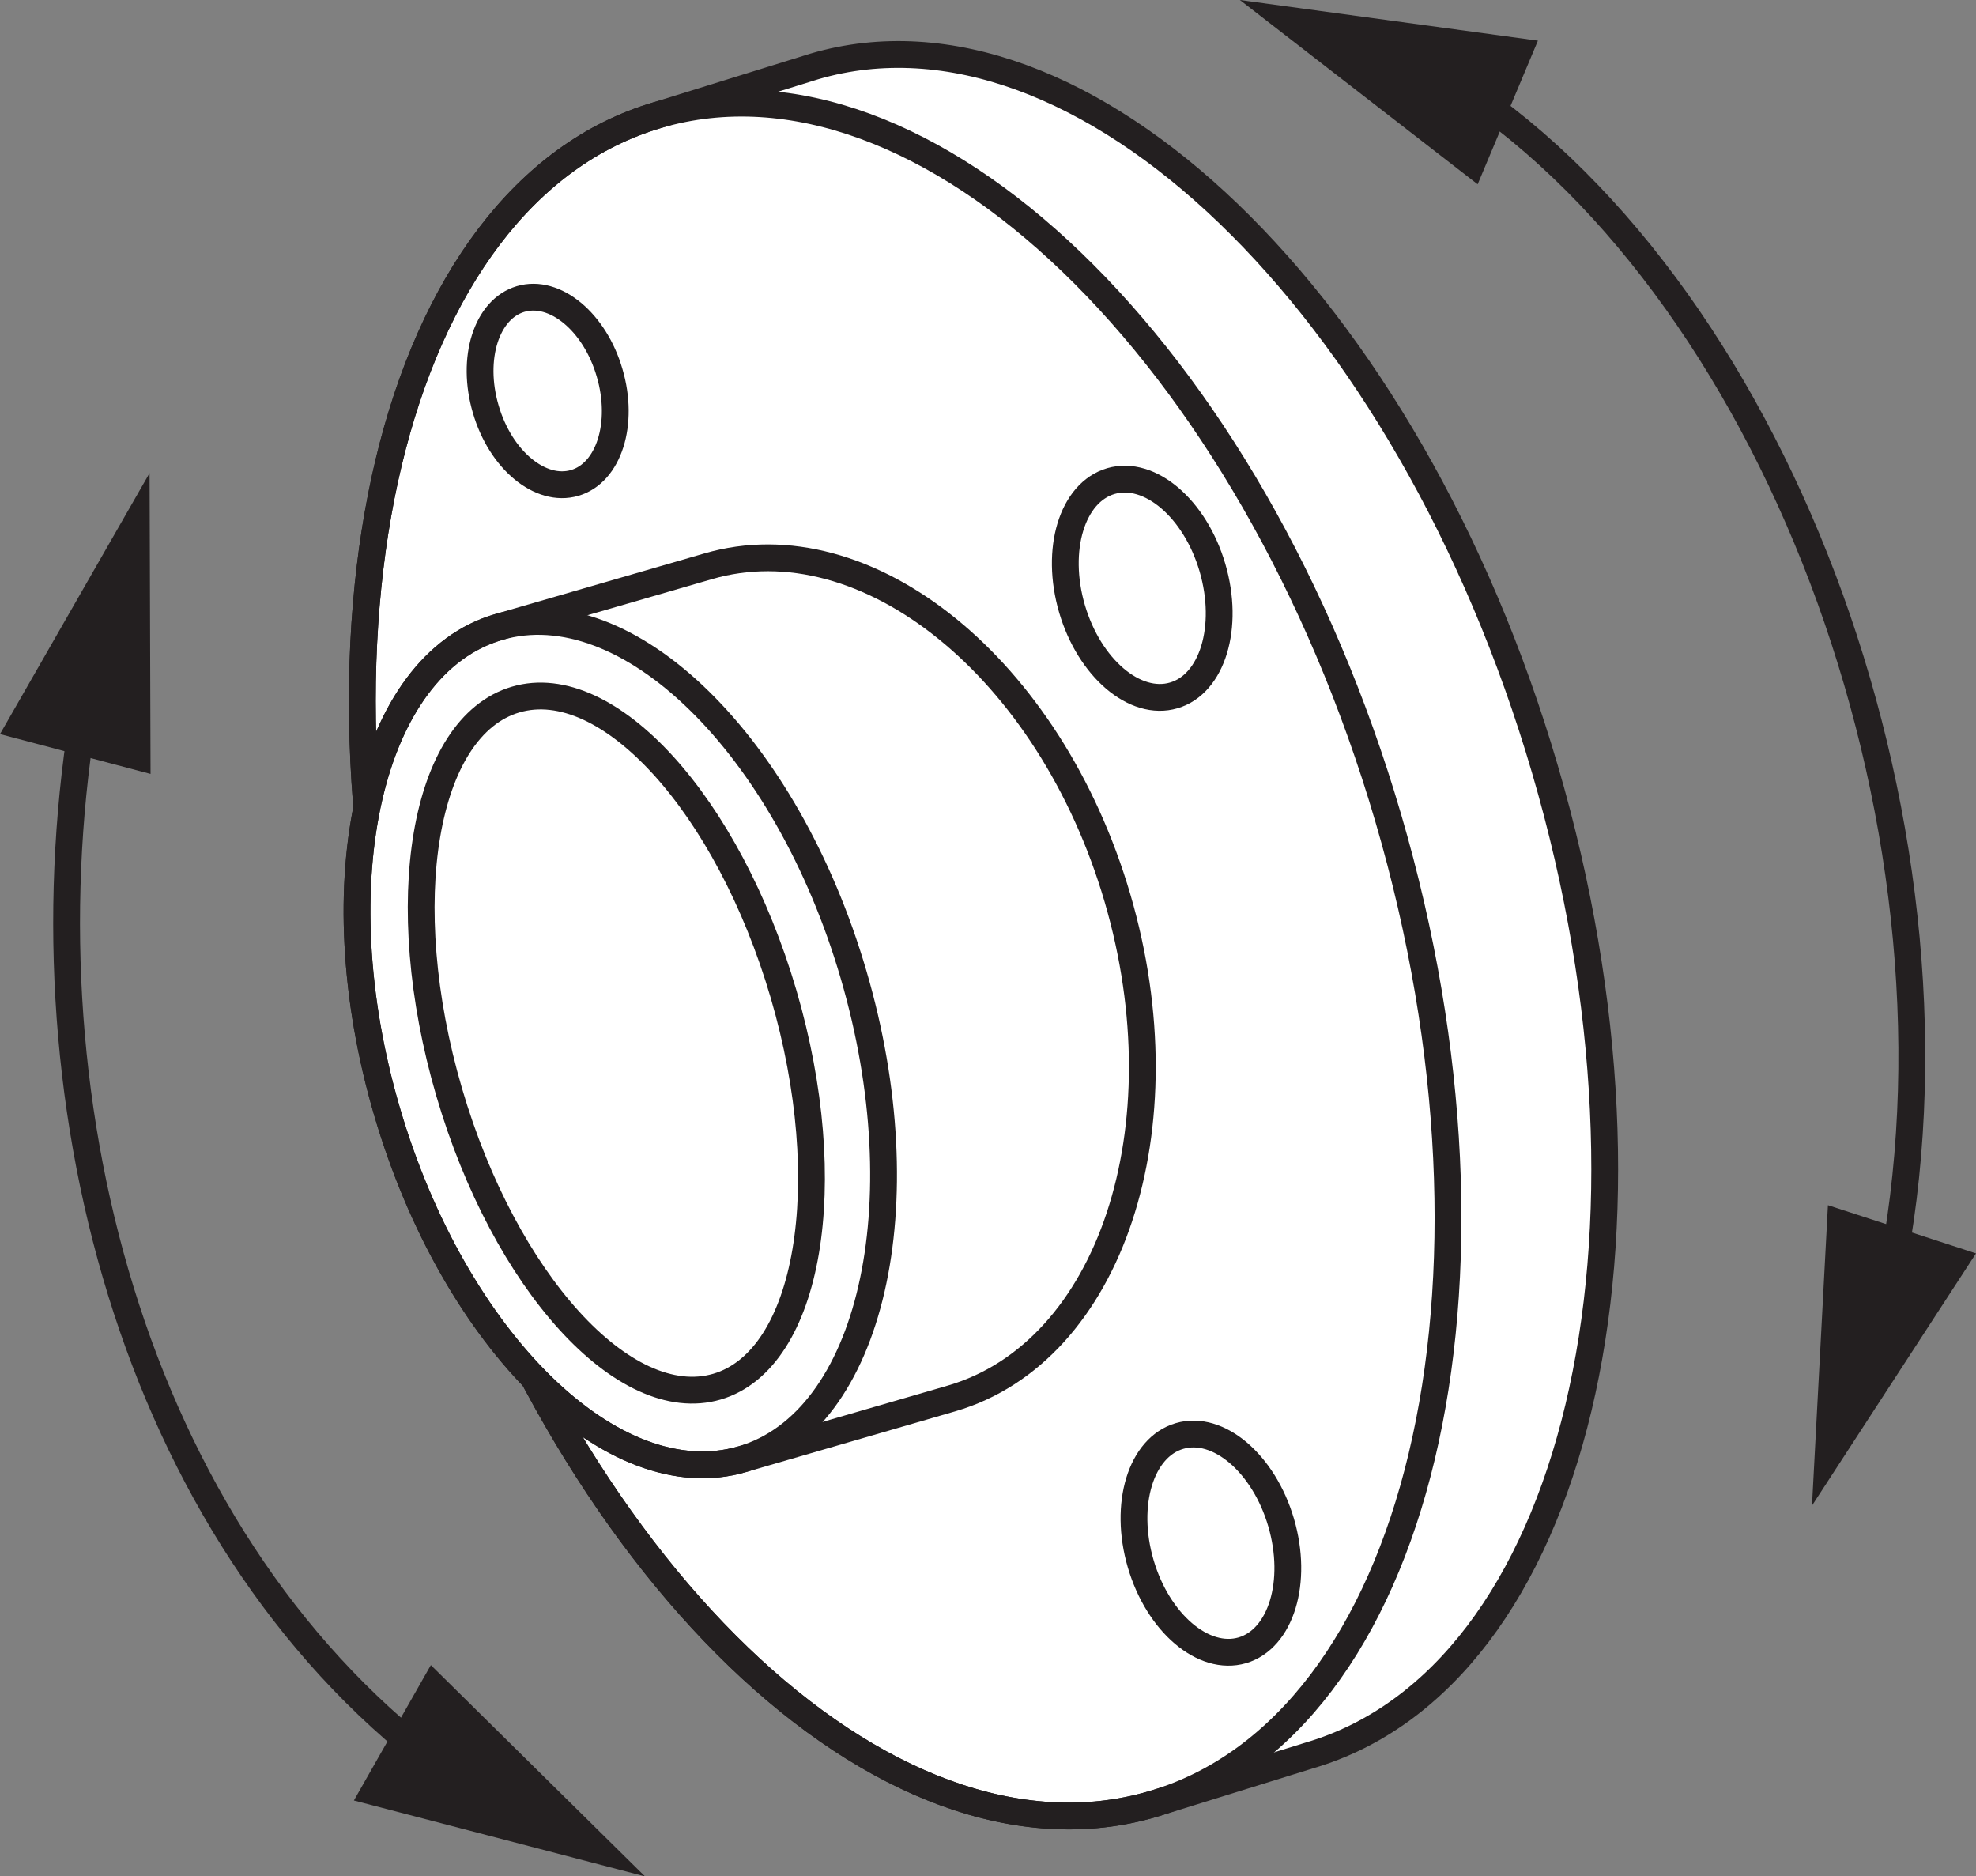 <?xml version="1.0" encoding="iso-8859-1"?>
<!-- Generator: Adobe Illustrator 27.9.1, SVG Export Plug-In . SVG Version: 6.00 Build 0)  -->
<svg version="1.1" id="image" xmlns="http://www.w3.org/2000/svg" xmlns:xlink="http://www.w3.org/1999/xlink" x="0px" y="0px"
	 width="58.985px" height="56px" viewBox="0 0 58.985 56" enable-background="new 0 0 58.985 56" xml:space="preserve">
<rect x="0" y="0" width="58.985" height="56" fill="#808080" stroke="none"/>
<path fill="#FFFFFF" stroke="#231F20" stroke-width="0.8" d="M34.406,53.843c-7.965,2.332-17.728-7.06-21.806-20.98
	c-4.078-13.918-0.931-27.094,7.034-29.43l4.679-1.452c7.965-2.332,17.728,7.059,21.805,20.98
	c4.078,13.921,0.928,27.097-7.034,29.43L34.406,53.843z"/>
<path fill="none" stroke="#231F20" stroke-width="0.8" d="M12.6,32.863c4.078,13.921,13.841,23.313,21.806,20.98
	c7.962-2.332,11.112-15.509,7.034-29.43C37.362,10.493,27.6,1.101,19.634,3.433
	C11.669,5.769,8.522,18.946,12.6,32.863z"/>
<path fill="none" stroke="#231F20" stroke-width="0.8" d="M14.5,12.213c0.44,1.514,1.632,2.501,2.655,2.2
	c1.02-0.297,1.489-1.771,1.042-3.286c-0.44-1.518-1.632-2.505-2.655-2.204C14.522,9.224,14.053,10.694,14.5,12.213z"
	/>
<path fill="none" stroke="#231F20" stroke-width="0.8" d="M32.001,18.172c0.52,1.764,1.878,2.923,3.037,2.582
	c1.155-0.338,1.672-2.043,1.155-3.811c-0.517-1.764-1.874-2.923-3.033-2.585
	C32.001,14.699,31.483,16.404,32.001,18.172z"/>
<path fill="none" stroke="#231F20" stroke-width="0.8" d="M34.05,46.667c0.517,1.768,1.874,2.923,3.033,2.586
	c1.159-0.341,1.676-2.047,1.159-3.814c-0.517-1.764-1.878-2.923-3.033-2.582
	C34.054,43.194,33.533,44.899,34.05,46.667z"/>
<path fill="#FFFFFF" stroke="#231F20" stroke-width="0.8" d="M22.154,43.55c-3.847,1.126-8.592-3.521-10.602-10.379
	c-2.01-6.857-0.521-13.331,3.326-14.456l6.253-1.812c4.742-1.39,10.217,3.04,12.227,9.902
	c2.009,6.854-0.205,13.543-4.951,14.93L22.154,43.55z"/>
<path fill="none" stroke="#231F20" stroke-width="0.8" d="M11.552,33.171c2.01,6.858,6.755,11.504,10.602,10.379
	c3.847-1.13,5.336-7.602,3.326-14.46c-2.006-6.858-6.755-11.504-10.602-10.375
	C11.031,19.84,9.542,26.313,11.552,33.171z"/>
<path fill="none" stroke="#231F20" stroke-width="0.8" d="M13.407,32.593c1.658,5.663,5.241,9.599,7.995,8.791
	c2.753-0.807,3.646-6.053,1.988-11.716c-1.661-5.662-5.242-9.599-7.995-8.791
	C12.637,21.685,11.749,26.931,13.407,32.593z"/>
<g>
	<g>
		<path fill="none" stroke="#231F20" stroke-width="0.8" d="M2.554,20.948C0.535,32.518,3.894,45.704,13.008,52.63"/>
		<g>
			<polygon fill="#231F20" points="0,21.909 4.465,14.119 4.494,23.098 			"/>
		</g>
		<g>
			<polygon fill="#231F20" points="10.564,53.735 19.253,56 12.861,49.694 			"/>
		</g>
	</g>
</g>
<g>
	<g>
		<path fill="none" stroke="#231F20" stroke-width="0.8" d="M56.406,38.238c2.717-13.141-3.185-29.299-12.792-35.643"/>
		<g>
			<polygon fill="#231F20" points="58.985,37.407 54.089,44.934 54.565,35.968 			"/>
		</g>
		<g>
			<polygon fill="#231F20" points="45.908,1.213 37.012,0 44.109,5.5 			"/>
		</g>
	</g>
</g>
</svg>
